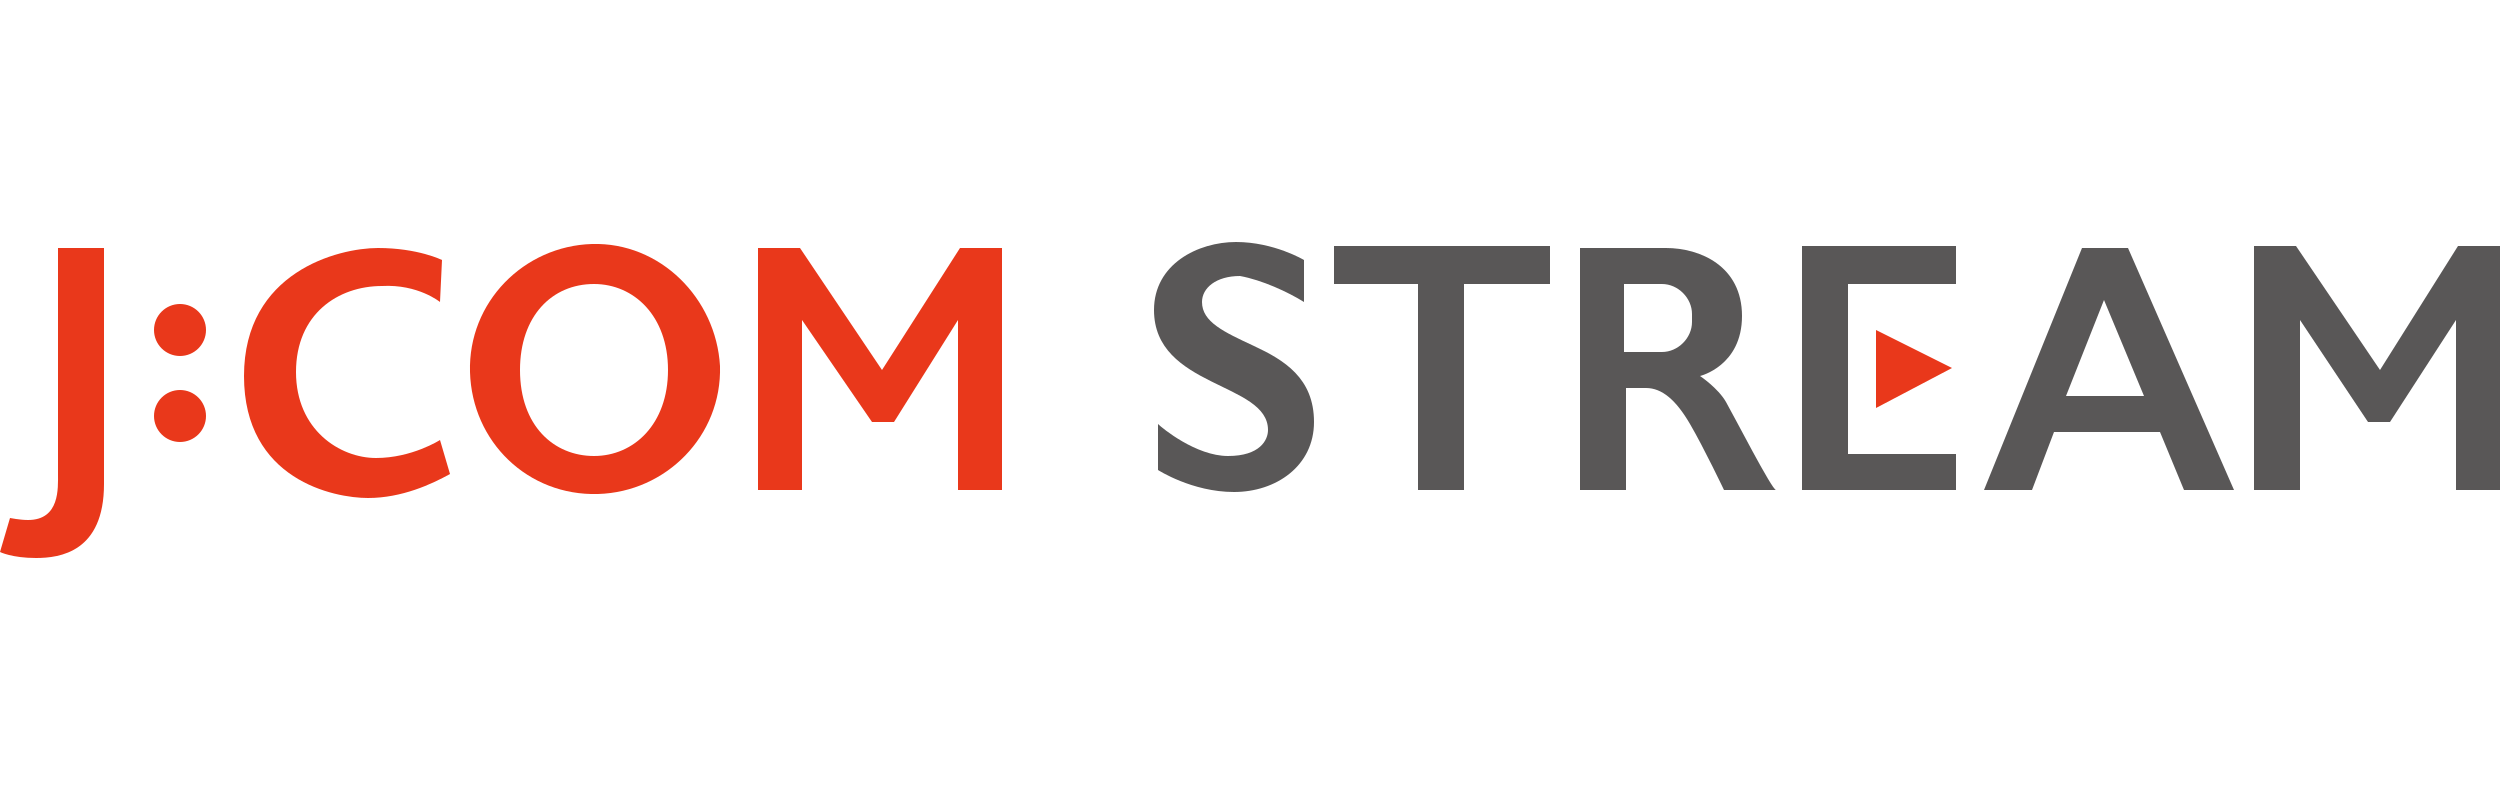 <?xml version="1.0" encoding="utf-8"?>
<!-- Generator: Adobe Illustrator 27.2.0, SVG Export Plug-In . SVG Version: 6.00 Build 0)  -->
<svg version="1.1" id="Layer_2" xmlns="http://www.w3.org/2000/svg" xmlns:xlink="http://www.w3.org/1999/xlink" x="0px" y="0px"
	 viewBox="0 0 125 40" style="enable-background:new 0 0 125 40;" xml:space="preserve">
<style type="text/css">
	.st0{fill:#E9381B;}
	.st1{fill:#595757;}
	.st2{fill:none;}
</style>
<g>
	<g>
		<path class="st0" d="M0,27.6c0,0,0.6,0.3,1.8,0.3s3.4-0.3,3.4-3.7s0-11.8,0-11.8H2.9c0,0,0,10.6,0,11.3S3,26,1.4,26
			c-0.4,0-0.9-0.1-0.9-0.1L0,27.6z"/>
		<circle class="st0" cx="9" cy="16.5" r="1.3"/>
		<circle class="st0" cx="9" cy="20.8" r="1.3"/>
		<path class="st0" d="M22,15.1l0.1-2.1c0,0-1.2-0.6-3.2-0.6s-6.7,1.2-6.7,6.4s4.5,6.1,6.2,6.1s3.2-0.7,4.1-1.2L22,22
			c0,0-1.4,0.9-3.2,0.9s-4-1.4-4-4.3s2.1-4.3,4.3-4.3C20.9,14.2,22,15.1,22,15.1z"/>
		<path class="st0" d="M29.6,12.2c-3.4,0.1-6.2,2.9-6.1,6.4c0.1,3.5,2.9,6.2,6.4,6.1c3.4-0.1,6.2-2.9,6.1-6.4
			C35.8,14.9,33,12.1,29.6,12.2z M29.7,22.8c-2,0-3.7-1.5-3.7-4.3c0-2.7,1.6-4.3,3.7-4.3c2,0,3.7,1.6,3.7,4.3
			C33.4,21.2,31.7,22.8,29.7,22.8z"/>
		<polygon class="st0" points="37.9,24.5 37.9,12.4 40,12.4 44.1,18.5 48,12.4 50.1,12.4 50.1,24.5 47.9,24.5 47.9,16 44.7,21.1 
			43.6,21.1 40.1,16 40.1,24.5 		"/>
		<polygon class="st0" points="97.6,18.4 93.8,16.5 93.8,20.4 		"/>
		<path class="st1" d="M65.2,15.1V13c0,0-1.5-0.9-3.4-0.9c-1.9,0-4.1,1.1-4.1,3.4c0,3.9,5.7,3.6,5.7,6c0,0.5-0.4,1.3-2,1.3
			c-1.6,0-3.3-1.4-3.5-1.6v2.3c0,0,1.7,1.1,3.8,1.1c2.1,0,4-1.3,4-3.5s-1.5-3.1-3-3.8c-1.5-0.7-2.6-1.2-2.6-2.2
			c0-0.7,0.7-1.3,1.9-1.3C63.1,14,64.4,14.6,65.2,15.1z"/>
		<polygon class="st1" points="77.5,12.3 66.7,12.3 66.7,14.2 70.9,14.2 70.9,24.5 73.2,24.5 73.2,14.2 77.5,14.2 		"/>
		<path class="st1" d="M86.3,20.1c-0.4-0.7-1.3-1.3-1.3-1.3s2.1-0.5,2.1-3s-2.1-3.4-3.8-3.4c-1.7,0-4.3,0-4.3,0v12.1h2.3v-5.1
			c0.2,0,0.6,0,1,0c0.8,0,1.5,0.6,2.2,1.8c0.7,1.2,1.7,3.3,1.7,3.3h2.6C88.6,24.5,86.7,20.8,86.3,20.1z M84.6,16.1
			c0,0.8-0.7,1.5-1.5,1.5h-1.9v-3.4h1.9c0.8,0,1.5,0.7,1.5,1.5V16.1z"/>
		<polygon class="st1" points="92.4,22.7 92.4,14.2 97.8,14.2 97.8,12.3 90.1,12.3 90.1,24.5 97.8,24.5 97.8,22.7 		"/>
		<path class="st1" d="M109.2,24.5h2.5l-5.3-12.1h-2.3l-4.9,12.1h2.4l1.1-2.9h5.3L109.2,24.5z M103.3,19.8l1.9-4.8l2,4.8H103.3z"/>
		<polygon class="st1" points="112.7,24.5 112.7,12.3 114.8,12.3 119,18.5 122.9,12.3 125,12.3 125,24.5 122.8,24.5 122.8,16 
			119.5,21.1 118.4,21.1 115,16 115,24.5 		"/>
	</g>
	<rect class="st2" width="125" height="40"/>
</g>
</svg>
